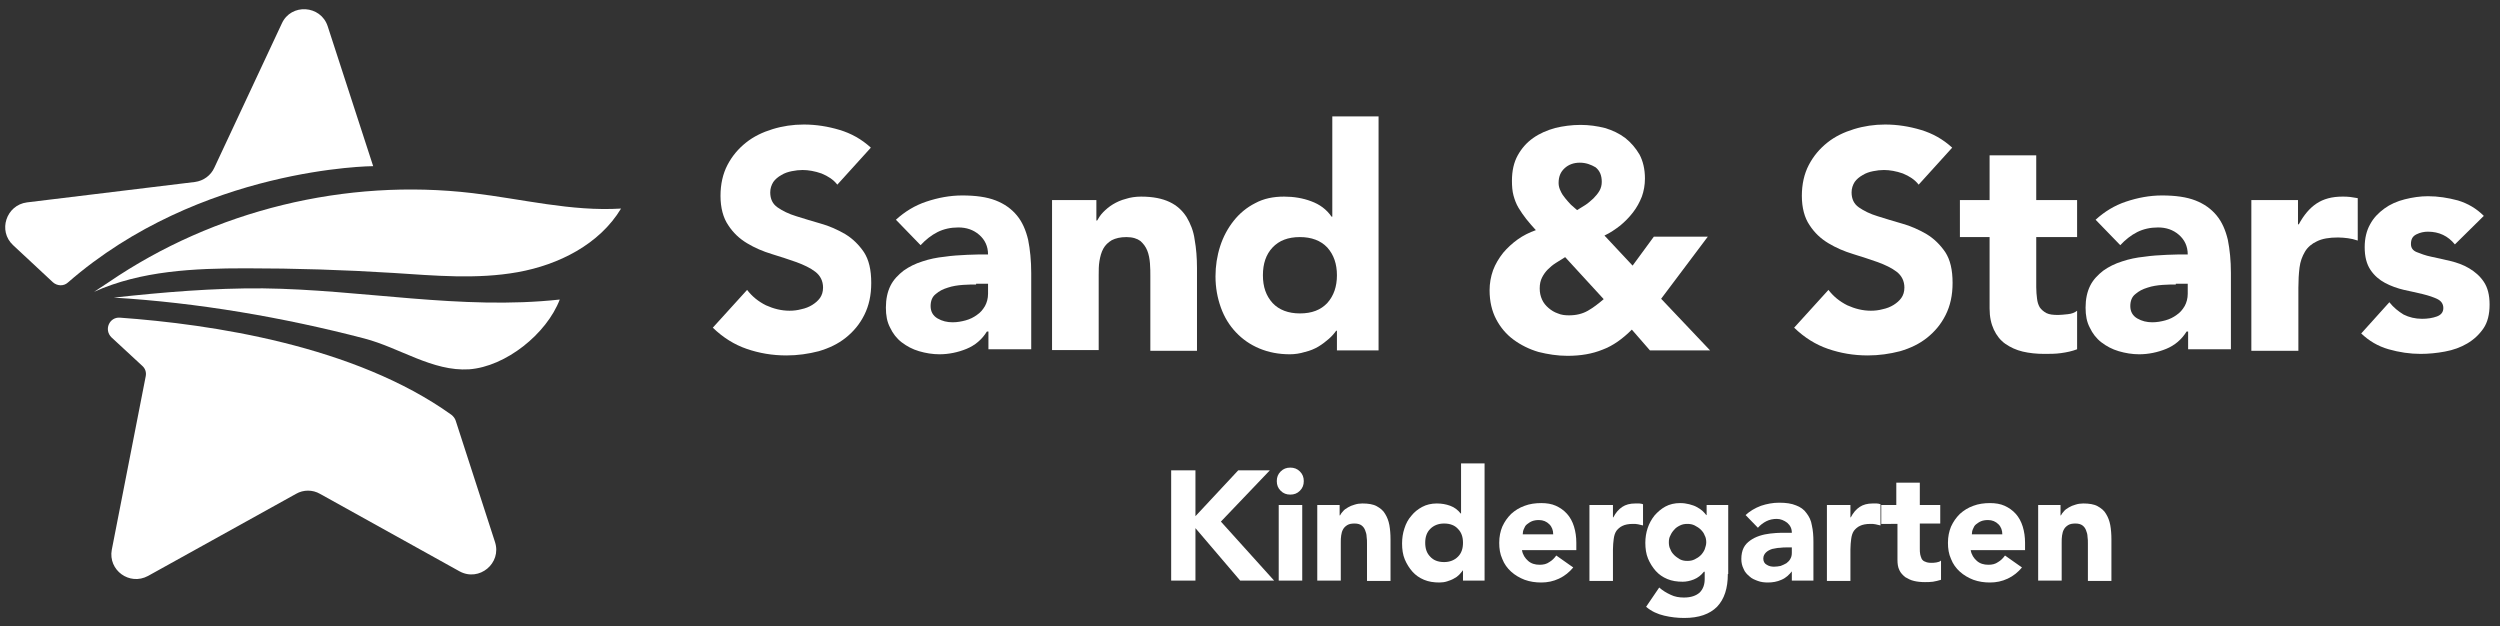 <?xml version="1.0" encoding="utf-8"?>
<!-- Generator: Adobe Illustrator 25.2.3, SVG Export Plug-In . SVG Version: 6.00 Build 0)  -->
<svg version="1.1" id="Layer_1" xmlns="http://www.w3.org/2000/svg" xmlns:xlink="http://www.w3.org/1999/xlink" x="0px" y="0px"
	 viewBox="0 0 648.5 162.5" style="enable-background:new 0 0 648.5 162.5;" xml:space="preserve">
<rect x="0" y="0" width="648.5" height="162.5" fill="#333333" stroke="none"/>
<style type="text/css">
	.st0{fill:#FFFFFF;}
</style>
<g>
	<g>
		<g>
			<path class="st0" d="M303.8,122h6.3v11.9l11.1-11.9h8.2l-12.7,13.3l13.8,15.3h-8.8L310.1,137v13.6h-6.3V122z"/>
			<path class="st0" d="M331.2,124.8c0-1,0.3-1.8,1-2.5c0.7-0.7,1.5-1,2.5-1c1,0,1.8,0.3,2.5,1c0.7,0.7,1,1.5,1,2.5
				c0,1-0.3,1.8-1,2.5c-0.7,0.7-1.5,1-2.5,1c-1,0-1.8-0.3-2.5-1C331.5,126.6,331.2,125.8,331.2,124.8z M331.7,131h6.1v19.6h-6.1V131
				z"/>
			<path class="st0" d="M341.7,131h5.8v2.7h0.1c0.2-0.4,0.5-0.8,0.8-1.1c0.3-0.4,0.8-0.7,1.3-1c0.5-0.3,1-0.5,1.7-0.7
				c0.6-0.2,1.3-0.3,2-0.3c1.5,0,2.8,0.2,3.7,0.7c0.9,0.5,1.7,1.1,2.2,2c0.5,0.8,0.9,1.8,1.1,2.9c0.2,1.1,0.3,2.4,0.3,3.7v10.8h-6.1
				V141c0-0.6,0-1.2-0.1-1.8c0-0.6-0.2-1.2-0.4-1.7c-0.2-0.5-0.5-0.9-0.9-1.2c-0.4-0.3-1-0.5-1.8-0.5c-0.8,0-1.4,0.1-1.9,0.4
				c-0.5,0.3-0.9,0.7-1.1,1.1c-0.3,0.5-0.4,1-0.5,1.6c-0.1,0.6-0.1,1.2-0.1,1.9v9.8h-6.1V131z"/>
			<path class="st0" d="M385.1,150.6h-5.6V148h-0.1c-0.2,0.4-0.6,0.7-0.9,1.1c-0.4,0.4-0.8,0.7-1.4,1c-0.5,0.3-1.1,0.5-1.7,0.7
				c-0.6,0.2-1.3,0.3-2,0.3c-1.5,0-2.8-0.2-4-0.7c-1.2-0.5-2.2-1.2-3-2.1c-0.8-0.9-1.5-2-2-3.2c-0.5-1.2-0.7-2.6-0.7-4.1
				c0-1.4,0.2-2.7,0.6-3.9c0.4-1.3,1-2.4,1.8-3.3c0.8-1,1.7-1.7,2.8-2.3c1.1-0.6,2.4-0.9,3.8-0.9c1.3,0,2.4,0.2,3.5,0.6
				c1.1,0.4,2,1.1,2.7,2h0.1v-13h6.1V150.6z M379.5,140.8c0-1.5-0.4-2.7-1.3-3.6c-0.8-0.9-2-1.4-3.6-1.4c-1.5,0-2.7,0.5-3.6,1.4
				c-0.9,0.9-1.3,2.1-1.3,3.6c0,1.5,0.4,2.7,1.3,3.6c0.8,0.9,2,1.4,3.6,1.4c1.5,0,2.7-0.5,3.6-1.4
				C379.1,143.5,379.5,142.3,379.5,140.8z"/>
			<path class="st0" d="M408.1,147.2c-1,1.2-2.2,2.2-3.7,2.9c-1.5,0.7-3,1-4.6,1c-1.5,0-2.9-0.2-4.3-0.7c-1.3-0.5-2.5-1.2-3.5-2.1
				c-1-0.9-1.8-2-2.3-3.3c-0.6-1.3-0.8-2.7-0.8-4.2c0-1.6,0.3-3,0.8-4.2c0.6-1.3,1.3-2.3,2.3-3.3c1-0.9,2.1-1.6,3.5-2.1
				c1.3-0.5,2.8-0.7,4.3-0.7c1.4,0,2.7,0.2,3.8,0.7c1.1,0.5,2.1,1.2,2.9,2.1c0.8,0.9,1.4,2,1.8,3.3c0.4,1.3,0.6,2.7,0.6,4.2v1.9
				h-14.1c0.2,1.2,0.8,2.1,1.6,2.8c0.8,0.7,1.8,1,3,1c1,0,1.8-0.2,2.5-0.7c0.7-0.4,1.3-1,1.8-1.7L408.1,147.2z M402.9,138.6
				c0-1-0.3-1.9-1-2.6c-0.7-0.7-1.6-1.1-2.7-1.1c-0.7,0-1.3,0.1-1.8,0.3c-0.5,0.2-0.9,0.5-1.3,0.8c-0.4,0.3-0.6,0.7-0.8,1.2
				c-0.2,0.4-0.3,0.9-0.3,1.4H402.9z"/>
			<path class="st0" d="M412.3,131h6.1v3.2h0.1c0.6-1.2,1.4-2.1,2.3-2.7c0.9-0.6,2-0.9,3.4-0.9c0.4,0,0.7,0,1,0c0.4,0,0.7,0.1,1,0.2
				v5.5c-0.4-0.1-0.9-0.2-1.3-0.3c-0.4-0.1-0.9-0.1-1.3-0.1c-1.2,0-2.1,0.2-2.7,0.5c-0.7,0.3-1.2,0.8-1.6,1.3
				c-0.4,0.6-0.6,1.3-0.7,2.1c-0.1,0.8-0.2,1.7-0.2,2.7v8.2h-6.1V131z"/>
			<path class="st0" d="M448.2,148.9c0,3.7-0.9,6.5-2.8,8.5c-1.9,1.9-4.7,2.9-8.5,2.9c-1.8,0-3.5-0.2-5.2-0.6
				c-1.7-0.4-3.3-1.1-4.7-2.3l3.4-5c0.9,0.8,1.9,1.4,3,1.9c1,0.5,2.2,0.7,3.4,0.7c1.9,0,3.2-0.5,4.1-1.3c0.9-0.9,1.3-2.1,1.3-3.5
				v-1.9H442c-0.7,0.9-1.6,1.6-2.6,2c-1,0.4-2,0.6-2.9,0.6c-1.5,0-2.8-0.2-4-0.7c-1.2-0.5-2.2-1.2-3-2.1c-0.8-0.9-1.5-2-2-3.2
				c-0.5-1.2-0.7-2.6-0.7-4.1c0-1.3,0.2-2.6,0.6-3.8c0.4-1.2,1-2.3,1.8-3.3c0.8-0.9,1.7-1.7,2.8-2.3c1.1-0.6,2.4-0.9,3.8-0.9
				c0.9,0,1.6,0.1,2.4,0.3c0.7,0.2,1.4,0.4,1.9,0.7c0.6,0.3,1,0.6,1.5,1c0.4,0.4,0.7,0.7,1,1.1h0.1V131h5.6V148.9z M432.9,140.7
				c0,0.6,0.1,1.3,0.4,1.8c0.2,0.6,0.6,1.1,1,1.5c0.4,0.4,1,0.8,1.5,1.1c0.6,0.3,1.2,0.4,1.9,0.4c0.7,0,1.3-0.1,1.9-0.4
				c0.6-0.3,1.1-0.6,1.6-1.1c0.4-0.4,0.8-1,1-1.5c0.2-0.6,0.4-1.2,0.4-1.8c0-0.6-0.1-1.3-0.4-1.8c-0.2-0.6-0.6-1.1-1-1.5
				c-0.4-0.4-1-0.8-1.6-1.1c-0.6-0.3-1.2-0.4-1.9-0.4c-0.7,0-1.3,0.1-1.9,0.4c-0.6,0.3-1.1,0.6-1.5,1.1c-0.4,0.4-0.8,1-1,1.5
				C433,139.4,432.9,140,432.9,140.7z"/>
			<path class="st0" d="M464.9,148.1L464.9,148.1c-0.8,1-1.6,1.8-2.8,2.3c-1.1,0.5-2.3,0.7-3.5,0.7c-0.9,0-1.8-0.1-2.6-0.4
				c-0.8-0.3-1.6-0.6-2.2-1.2c-0.6-0.5-1.2-1.1-1.5-1.9c-0.4-0.8-0.6-1.6-0.6-2.6c0-1.1,0.2-2.1,0.6-2.9c0.4-0.8,1-1.4,1.7-1.9
				c0.7-0.5,1.5-0.9,2.4-1.2c0.9-0.3,1.9-0.5,2.8-0.6c1-0.1,2-0.2,2.9-0.2c1,0,1.9,0,2.7,0c0-1.1-0.4-1.9-1.2-2.6
				c-0.8-0.6-1.7-1-2.7-1c-1,0-1.9,0.2-2.7,0.6c-0.8,0.4-1.6,1-2.2,1.7l-3.2-3.3c1.1-1,2.4-1.8,4-2.4c1.5-0.5,3.1-0.8,4.7-0.8
				c1.8,0,3.2,0.2,4.4,0.7c1.1,0.4,2.1,1.1,2.7,2c0.7,0.9,1.2,1.9,1.4,3.2c0.3,1.3,0.4,2.7,0.4,4.3v10h-5.6V148.1z M463.4,142
				c-0.5,0-1,0-1.7,0.1c-0.7,0-1.3,0.2-2,0.3c-0.6,0.2-1.2,0.5-1.6,0.9c-0.4,0.4-0.7,0.9-0.7,1.6c0,0.7,0.3,1.3,0.9,1.6
				c0.6,0.4,1.3,0.5,1.9,0.5c0.6,0,1.2-0.1,1.7-0.2c0.5-0.2,1-0.4,1.5-0.7c0.4-0.3,0.8-0.7,1-1.1c0.3-0.5,0.4-1,0.4-1.6V142H463.4z"
				/>
			<path class="st0" d="M473.9,131h6.1v3.2h0.1c0.6-1.2,1.4-2.1,2.3-2.7c0.9-0.6,2-0.9,3.4-0.9c0.4,0,0.7,0,1,0c0.4,0,0.7,0.1,1,0.2
				v5.5c-0.4-0.1-0.9-0.2-1.3-0.3c-0.4-0.1-0.9-0.1-1.3-0.1c-1.2,0-2.1,0.2-2.7,0.5c-0.7,0.3-1.2,0.8-1.6,1.3
				c-0.4,0.6-0.6,1.3-0.7,2.1c-0.1,0.8-0.2,1.7-0.2,2.7v8.2h-6.1V131z"/>
			<path class="st0" d="M503.3,135.8H498v6.5c0,0.5,0,1,0.1,1.5c0.1,0.4,0.2,0.8,0.4,1.2c0.2,0.3,0.5,0.6,0.9,0.7
				c0.4,0.2,0.9,0.3,1.6,0.3c0.3,0,0.7,0,1.3-0.1c0.5-0.1,0.9-0.2,1.2-0.5v5c-0.7,0.2-1.4,0.4-2.1,0.5c-0.7,0.1-1.4,0.1-2.1,0.1
				c-1,0-2-0.1-2.8-0.3c-0.9-0.2-1.6-0.6-2.3-1c-0.6-0.5-1.2-1.1-1.5-1.8c-0.4-0.8-0.5-1.7-0.5-2.7v-9.3H488V131h3.9v-5.8h6.1v5.8
				h5.3V135.8z"/>
			<path class="st0" d="M524.5,147.2c-1,1.2-2.2,2.2-3.7,2.9c-1.5,0.7-3,1-4.6,1c-1.5,0-2.9-0.2-4.3-0.7c-1.3-0.5-2.5-1.2-3.5-2.1
				c-1-0.9-1.8-2-2.3-3.3c-0.6-1.3-0.8-2.7-0.8-4.2c0-1.6,0.3-3,0.8-4.2c0.6-1.3,1.3-2.3,2.3-3.3c1-0.9,2.1-1.6,3.5-2.1
				c1.3-0.5,2.8-0.7,4.3-0.7c1.4,0,2.7,0.2,3.8,0.7c1.1,0.5,2.1,1.2,2.9,2.1c0.8,0.9,1.4,2,1.8,3.3c0.4,1.3,0.6,2.7,0.6,4.2v1.9
				h-14.1c0.2,1.2,0.8,2.1,1.6,2.8c0.8,0.7,1.8,1,3,1c1,0,1.8-0.2,2.5-0.7c0.7-0.4,1.3-1,1.8-1.7L524.5,147.2z M519.4,138.6
				c0-1-0.3-1.9-1-2.6c-0.7-0.7-1.6-1.1-2.7-1.1c-0.7,0-1.3,0.1-1.8,0.3c-0.5,0.2-0.9,0.5-1.3,0.8c-0.4,0.3-0.6,0.7-0.8,1.2
				c-0.2,0.4-0.3,0.9-0.3,1.4H519.4z"/>
			<path class="st0" d="M528.7,131h5.8v2.7h0.1c0.2-0.4,0.5-0.8,0.8-1.1c0.3-0.4,0.8-0.7,1.3-1c0.5-0.3,1-0.5,1.7-0.7
				c0.6-0.2,1.3-0.3,2-0.3c1.5,0,2.8,0.2,3.7,0.7c0.9,0.5,1.7,1.1,2.2,2c0.5,0.8,0.9,1.8,1.1,2.9c0.2,1.1,0.3,2.4,0.3,3.7v10.8h-6.1
				V141c0-0.6,0-1.2-0.1-1.8c0-0.6-0.2-1.2-0.4-1.7c-0.2-0.5-0.5-0.9-0.9-1.2c-0.4-0.3-1-0.5-1.8-0.5c-0.8,0-1.4,0.1-1.9,0.4
				c-0.5,0.3-0.9,0.7-1.1,1.1c-0.3,0.5-0.4,1-0.5,1.6c-0.1,0.6-0.1,1.2-0.1,1.9v9.8h-6.1V131z"/>
		</g>
	</g>
	<g>
		<path class="st0" d="M96.8,43.1c0,0-44.8,0.2-79.2,30.2c-1.1,1-2.8,0.9-3.9-0.1L3.4,63.6c-4-3.7-1.8-10.4,3.6-11.1l43.6-5.3
			c2.2-0.3,4.1-1.7,5-3.7L73.1,6.1C75.5,0.8,83.2,1.3,85,6.8"/>
		<path class="st0" d="M31.1,82.4c23.6,1.7,60.9,7.2,86,25.2c0.5,0.4,0.9,0.9,1.1,1.5l10.2,31.5c1.8,5.5-4.1,10.4-9.2,7.6
			l-36.2-20.1c-1.9-1.1-4.3-1.1-6.2,0l-38.4,21.3c-4.8,2.6-10.4-1.5-9.4-6.8l8.8-45c0.2-1-0.1-2-0.9-2.7l-8-7.4
			C26.9,85.5,28.4,82.2,31.1,82.4"/>
		<path class="st0" d="M122.6,50.1c-32.9-3.9-67,4.4-94.4,23.1l-3.8,2.5c12.2-5.5,26-6.1,39.4-6.1c12.7,0,25.5,0.4,38.2,1.2
			c10.8,0.7,21.7,1.7,32.3-0.2c10.6-1.9,21.2-7.2,26.8-16.5C148.2,54.9,135.4,51.6,122.6,50.1"/>
		<path class="st0" d="M68.2,74.8c-12.9-0.1-25.9,1-38.7,2.4c21.7,1.3,43.9,5.1,65,10.6c9.2,2.4,17.7,8.6,27.2,8
			c9.5-0.7,20.1-9.2,23.5-18.1C119.6,80.5,93.9,75.1,68.2,74.8"/>
	</g>
	<g>
		<path class="st0" d="M217.2,47.9c-1-1.3-2.4-2.2-4.1-2.9c-1.7-0.6-3.4-0.9-4.9-0.9c-0.9,0-1.8,0.1-2.8,0.3c-1,0.2-1.9,0.5-2.7,1
			c-0.9,0.5-1.6,1.1-2.1,1.8c-0.5,0.8-0.8,1.7-0.8,2.7c0,1.7,0.6,3,1.9,3.9c1.3,0.9,2.9,1.7,4.9,2.3c2,0.6,4.1,1.3,6.3,1.9
			c2.2,0.6,4.4,1.6,6.3,2.7c2,1.2,3.6,2.8,4.9,4.7c1.3,2,1.9,4.6,1.9,8c0,3.2-0.6,5.9-1.8,8.3c-1.2,2.4-2.8,4.3-4.8,5.9
			c-2,1.6-4.3,2.7-7,3.5c-2.7,0.7-5.5,1.1-8.4,1.1c-3.7,0-7.1-0.6-10.3-1.7c-3.2-1.1-6.1-2.9-8.8-5.5l8.9-9.8c1.3,1.7,2.9,3,4.9,4
			c2,0.9,4,1.4,6.1,1.4c1,0,2-0.1,3.1-0.4c1-0.2,2-0.6,2.8-1.1c0.8-0.5,1.5-1.1,2-1.8c0.5-0.7,0.8-1.6,0.8-2.7c0-1.7-0.7-3.1-2-4.1
			c-1.3-1-3-1.8-4.9-2.5c-2-0.7-4.1-1.4-6.4-2.1c-2.3-0.7-4.4-1.6-6.4-2.8c-2-1.2-3.6-2.7-4.9-4.7c-1.3-1.9-2-4.5-2-7.6
			c0-3,0.6-5.7,1.8-8c1.2-2.3,2.8-4.2,4.8-5.8c2-1.6,4.3-2.7,6.9-3.5c2.6-0.8,5.3-1.2,8.1-1.2c3.2,0,6.3,0.5,9.3,1.4
			c3,0.9,5.7,2.4,8.1,4.6L217.2,47.9z"/>
		<path class="st0" d="M256.2,86H256c-1.3,2.1-3.1,3.6-5.3,4.5c-2.2,0.9-4.6,1.4-7,1.4c-1.8,0-3.6-0.3-5.3-0.8
			c-1.7-0.5-3.2-1.3-4.5-2.3c-1.3-1-2.3-2.3-3-3.8c-0.8-1.5-1.1-3.2-1.1-5.2c0-2.2,0.4-4.1,1.2-5.7c0.8-1.6,2-2.8,3.4-3.9
			c1.4-1,3-1.8,4.9-2.4c1.8-0.6,3.7-1,5.7-1.2c2-0.3,3.9-0.4,5.9-0.5c2-0.1,3.8-0.1,5.4-0.1c0-2.1-0.8-3.8-2.3-5.1
			c-1.5-1.3-3.3-1.9-5.4-1.9c-2,0-3.8,0.4-5.4,1.2c-1.6,0.8-3.1,2-4.4,3.4l-6.4-6.6c2.3-2.1,4.9-3.7,7.9-4.7c3-1,6.1-1.6,9.3-1.6
			c3.5,0,6.4,0.4,8.7,1.3c2.3,0.9,4.1,2.2,5.5,3.9c1.4,1.7,2.3,3.8,2.9,6.3c0.5,2.5,0.8,5.4,0.8,8.6v19.8h-11.1V86z M253.2,73.8
			c-0.9,0-2,0-3.4,0.1c-1.4,0.1-2.7,0.3-3.9,0.7c-1.3,0.4-2.3,0.9-3.2,1.7c-0.9,0.7-1.3,1.8-1.3,3.1c0,1.4,0.6,2.5,1.8,3.2
			c1.2,0.7,2.5,1,3.9,1c1.2,0,2.3-0.2,3.4-0.5c1.1-0.3,2.1-0.8,2.9-1.4c0.9-0.6,1.5-1.3,2.1-2.3c0.5-0.9,0.8-2,0.8-3.2v-2.6H253.2z"
			/>
		<path class="st0" d="M272.8,51.9h11.6v5.3h0.2c0.4-0.7,0.9-1.5,1.6-2.2c0.7-0.7,1.5-1.4,2.5-2c1-0.6,2.1-1.1,3.3-1.4
			c1.2-0.4,2.6-0.6,4-0.6c3.1,0,5.5,0.5,7.4,1.4c1.9,0.9,3.3,2.2,4.4,3.9c1,1.7,1.8,3.6,2.1,5.9c0.4,2.2,0.6,4.7,0.6,7.3v21.5h-12.1
			V71.8c0-1.1,0-2.3-0.1-3.5c-0.1-1.2-0.3-2.3-0.7-3.3c-0.4-1-1-1.8-1.8-2.5c-0.8-0.6-2-1-3.6-1c-1.6,0-2.8,0.3-3.8,0.8
			c-1,0.6-1.7,1.3-2.2,2.2c-0.5,0.9-0.8,2-1,3.2c-0.2,1.2-0.2,2.4-0.2,3.7v19.4h-12.1V51.9z"/>
		<path class="st0" d="M357.9,90.9h-11.1v-5.1h-0.2c-0.5,0.7-1.1,1.4-1.9,2.1s-1.7,1.4-2.7,2c-1,0.6-2.2,1.1-3.5,1.4
			c-1.3,0.4-2.6,0.6-3.9,0.6c-2.9,0-5.5-0.5-7.9-1.5c-2.4-1-4.4-2.4-6.1-4.2c-1.7-1.8-3-3.9-3.9-6.4c-0.9-2.5-1.4-5.2-1.4-8.1
			c0-2.7,0.4-5.3,1.2-7.8c0.8-2.5,2-4.7,3.5-6.6c1.5-1.9,3.4-3.5,5.6-4.6c2.2-1.2,4.7-1.7,7.5-1.7c2.5,0,4.9,0.4,7,1.2
			c2.2,0.8,4,2.1,5.3,4h0.2V30.2h12V90.9z M346.8,71.4c0-2.9-0.8-5.3-2.5-7.2c-1.7-1.8-4.1-2.7-7.1-2.7c-3.1,0-5.4,0.9-7.1,2.7
			c-1.7,1.8-2.5,4.2-2.5,7.2s0.8,5.3,2.5,7.2c1.7,1.8,4.1,2.7,7.1,2.7c3.1,0,5.4-0.9,7.1-2.7C346,76.7,346.8,74.3,346.8,71.4z"/>
		<path class="st0" d="M430.9,77.5l12.7,13.4H428l-4.7-5.4c-2.4,2.4-4.9,4.2-7.6,5.2c-2.7,1.1-5.7,1.6-9.1,1.6c-2.6,0-5.1-0.4-7.5-1
			c-2.4-0.7-4.6-1.8-6.5-3.2c-1.9-1.4-3.4-3.2-4.5-5.3c-1.1-2.1-1.7-4.6-1.7-7.5c0-1.8,0.3-3.5,0.9-5.2c0.6-1.6,1.5-3.1,2.6-4.5
			c1.1-1.3,2.4-2.5,3.8-3.5c1.4-1,3-1.8,4.7-2.4c-0.9-1-1.8-2-2.5-2.9s-1.4-1.9-2-2.9c-0.6-1-1-2.1-1.3-3.2
			c-0.3-1.1-0.4-2.4-0.4-3.8c0-2.6,0.5-4.8,1.5-6.6c1-1.8,2.3-3.3,4-4.5c1.7-1.2,3.6-2,5.7-2.6c2.1-0.5,4.3-0.8,6.6-0.8
			c2.2,0,4.3,0.3,6.3,0.8c2,0.6,3.7,1.4,5.3,2.6c1.5,1.2,2.7,2.6,3.7,4.3c0.9,1.7,1.4,3.8,1.4,6.2c0,1.7-0.3,3.3-0.8,4.7
			c-0.6,1.5-1.3,2.8-2.3,4.1c-1,1.3-2.1,2.4-3.3,3.4c-1.3,1-2.6,1.9-4.1,2.6l7.3,7.8l5.5-7.5h14L430.9,77.5z M406,66.7
			c-0.8,0.5-1.6,1-2.4,1.5c-0.8,0.5-1.5,1.1-2.1,1.7c-0.6,0.6-1.1,1.3-1.5,2.1c-0.4,0.8-0.6,1.7-0.6,2.8c0,1.1,0.2,2,0.6,2.9
			c0.4,0.9,1,1.6,1.7,2.2c0.7,0.6,1.5,1.1,2.4,1.4c0.9,0.4,1.9,0.5,2.9,0.5c1.9,0,3.5-0.4,4.9-1.2c1.4-0.8,2.7-1.8,4.1-3L406,66.7z
			 M409.8,42.2c-1.6,0-2.9,0.5-3.9,1.4c-1.1,1-1.6,2.2-1.6,3.9c0,0.7,0.2,1.4,0.5,2c0.3,0.7,0.7,1.3,1.2,1.9c0.5,0.6,1,1.2,1.5,1.7
			c0.6,0.5,1.1,1,1.6,1.4c0.6-0.4,1.3-0.8,2.1-1.3s1.4-1.1,2.1-1.7c0.6-0.6,1.2-1.3,1.6-2c0.4-0.7,0.6-1.5,0.6-2.3
			c0-1.7-0.5-2.9-1.6-3.8C412.7,42.7,411.4,42.2,409.8,42.2z"/>
		<path class="st0" d="M497.7,47.9c-1-1.3-2.4-2.2-4.1-2.9c-1.7-0.6-3.4-0.9-4.9-0.9c-0.9,0-1.8,0.1-2.8,0.3c-1,0.2-1.9,0.5-2.7,1
			c-0.9,0.5-1.6,1.1-2.1,1.8c-0.5,0.8-0.8,1.7-0.8,2.7c0,1.7,0.6,3,1.9,3.9c1.3,0.9,2.9,1.7,4.9,2.3c2,0.6,4.1,1.3,6.3,1.9
			c2.2,0.6,4.4,1.6,6.3,2.7c2,1.2,3.6,2.8,4.9,4.7c1.3,2,1.9,4.6,1.9,8c0,3.2-0.6,5.9-1.8,8.3c-1.2,2.4-2.8,4.3-4.8,5.9
			c-2,1.6-4.3,2.7-7,3.5c-2.7,0.7-5.5,1.1-8.4,1.1c-3.7,0-7.1-0.6-10.3-1.7c-3.2-1.1-6.1-2.9-8.8-5.5l8.9-9.8c1.3,1.7,2.9,3,4.9,4
			c2,0.9,4,1.4,6.1,1.4c1,0,2-0.1,3.1-0.4c1-0.2,2-0.6,2.8-1.1c0.8-0.5,1.5-1.1,2-1.8c0.5-0.7,0.8-1.6,0.8-2.7c0-1.7-0.7-3.1-2-4.1
			c-1.3-1-3-1.8-4.9-2.5c-2-0.7-4.1-1.4-6.4-2.1c-2.3-0.7-4.4-1.6-6.4-2.8c-2-1.2-3.6-2.7-4.9-4.7c-1.3-1.9-2-4.5-2-7.6
			c0-3,0.6-5.7,1.8-8c1.2-2.3,2.8-4.2,4.8-5.8c2-1.6,4.3-2.7,6.9-3.5c2.6-0.8,5.3-1.2,8.1-1.2c3.2,0,6.3,0.5,9.3,1.4
			c3,0.9,5.7,2.4,8.1,4.6L497.7,47.9z"/>
		<path class="st0" d="M538.8,61.5h-10.6v13c0,1.1,0.1,2.1,0.2,2.9c0.1,0.9,0.3,1.6,0.7,2.3c0.4,0.6,1,1.1,1.7,1.5
			c0.8,0.4,1.8,0.5,3.1,0.5c0.6,0,1.5-0.1,2.5-0.2c1-0.1,1.8-0.4,2.4-0.9v10c-1.3,0.5-2.7,0.8-4.2,1c-1.4,0.2-2.9,0.2-4.3,0.2
			c-2,0-3.9-0.2-5.6-0.6c-1.7-0.4-3.2-1.1-4.5-2c-1.3-0.9-2.3-2.2-3-3.7c-0.7-1.5-1.1-3.3-1.1-5.5V61.5h-7.7v-9.6h7.7V40.3h12.1
			v11.6h10.6V61.5z"/>
		<path class="st0" d="M567.4,86h-0.2c-1.3,2.1-3.1,3.6-5.3,4.5c-2.2,0.9-4.6,1.4-7,1.4c-1.8,0-3.6-0.3-5.3-0.8
			c-1.7-0.5-3.2-1.3-4.5-2.3c-1.3-1-2.3-2.3-3-3.8c-0.8-1.5-1.1-3.2-1.1-5.2c0-2.2,0.4-4.1,1.2-5.7c0.8-1.6,2-2.8,3.4-3.9
			c1.4-1,3-1.8,4.9-2.4c1.8-0.6,3.7-1,5.7-1.2c2-0.3,3.9-0.4,5.9-0.5c2-0.1,3.8-0.1,5.4-0.1c0-2.1-0.8-3.8-2.3-5.1
			c-1.5-1.3-3.3-1.9-5.4-1.9c-2,0-3.8,0.4-5.4,1.2c-1.6,0.8-3.1,2-4.4,3.4l-6.4-6.6c2.3-2.1,4.9-3.7,7.9-4.7c3-1,6.1-1.6,9.3-1.6
			c3.5,0,6.4,0.4,8.7,1.3c2.3,0.9,4.1,2.2,5.5,3.9c1.4,1.7,2.3,3.8,2.9,6.3c0.5,2.5,0.8,5.4,0.8,8.6v19.8h-11.1V86z M564.4,73.8
			c-0.9,0-2,0-3.4,0.1c-1.4,0.1-2.7,0.3-3.9,0.7c-1.3,0.4-2.3,0.9-3.2,1.7c-0.9,0.7-1.3,1.8-1.3,3.1c0,1.4,0.6,2.5,1.8,3.2
			c1.2,0.7,2.5,1,3.9,1c1.2,0,2.3-0.2,3.4-0.5c1.1-0.3,2.1-0.8,2.9-1.4c0.9-0.6,1.5-1.3,2.1-2.3c0.5-0.9,0.8-2,0.8-3.2v-2.6H564.4z"
			/>
		<path class="st0" d="M584,51.9h12.1v6.3h0.2c1.3-2.4,2.8-4.2,4.6-5.4c1.8-1.2,4-1.8,6.7-1.8c0.7,0,1.4,0,2.1,0.1
			c0.7,0.1,1.3,0.2,1.9,0.3v11c-0.9-0.3-1.7-0.5-2.5-0.6c-0.8-0.1-1.7-0.2-2.6-0.2c-2.3,0-4.1,0.3-5.5,1c-1.3,0.6-2.4,1.5-3.1,2.7
			c-0.7,1.2-1.2,2.5-1.4,4.1s-0.3,3.4-0.3,5.3v16.3H584V51.9z"/>
		<path class="st0" d="M636.8,63.4c-1.8-2.2-4.1-3.3-7-3.3c-1,0-2,0.2-3,0.7c-1,0.5-1.4,1.3-1.4,2.5c0,1,0.5,1.7,1.5,2.1
			s2.3,0.9,3.8,1.2c1.5,0.3,3.2,0.7,4.9,1.1c1.7,0.4,3.4,1,4.9,1.9c1.5,0.9,2.8,2,3.8,3.5c1,1.5,1.5,3.4,1.5,5.9
			c0,2.5-0.5,4.6-1.6,6.2c-1.1,1.6-2.5,2.9-4.2,3.9c-1.7,1-3.6,1.7-5.8,2.1c-2.1,0.4-4.3,0.6-6.3,0.6c-2.7,0-5.5-0.4-8.3-1.2
			c-2.8-0.8-5.1-2.2-7.1-4.1l7.3-8.1c1.1,1.4,2.4,2.4,3.7,3.2c1.4,0.7,3,1.1,4.8,1.1c1.4,0,2.7-0.2,3.8-0.6c1.1-0.4,1.7-1.1,1.7-2.2
			c0-1-0.5-1.8-1.5-2.3c-1-0.5-2.2-0.9-3.8-1.3c-1.5-0.4-3.2-0.7-4.9-1.1c-1.7-0.4-3.4-1-4.9-1.8c-1.5-0.8-2.8-1.9-3.8-3.4
			c-1-1.5-1.5-3.4-1.5-5.9c0-2.3,0.5-4.3,1.4-5.9c0.9-1.7,2.2-3,3.7-4.1c1.5-1.1,3.3-1.9,5.3-2.4c2-0.5,4-0.8,6-0.8
			c2.6,0,5.2,0.4,7.8,1.1c2.6,0.8,4.8,2.1,6.7,4L636.8,63.4z"/>
	</g>
</g>
</svg>
